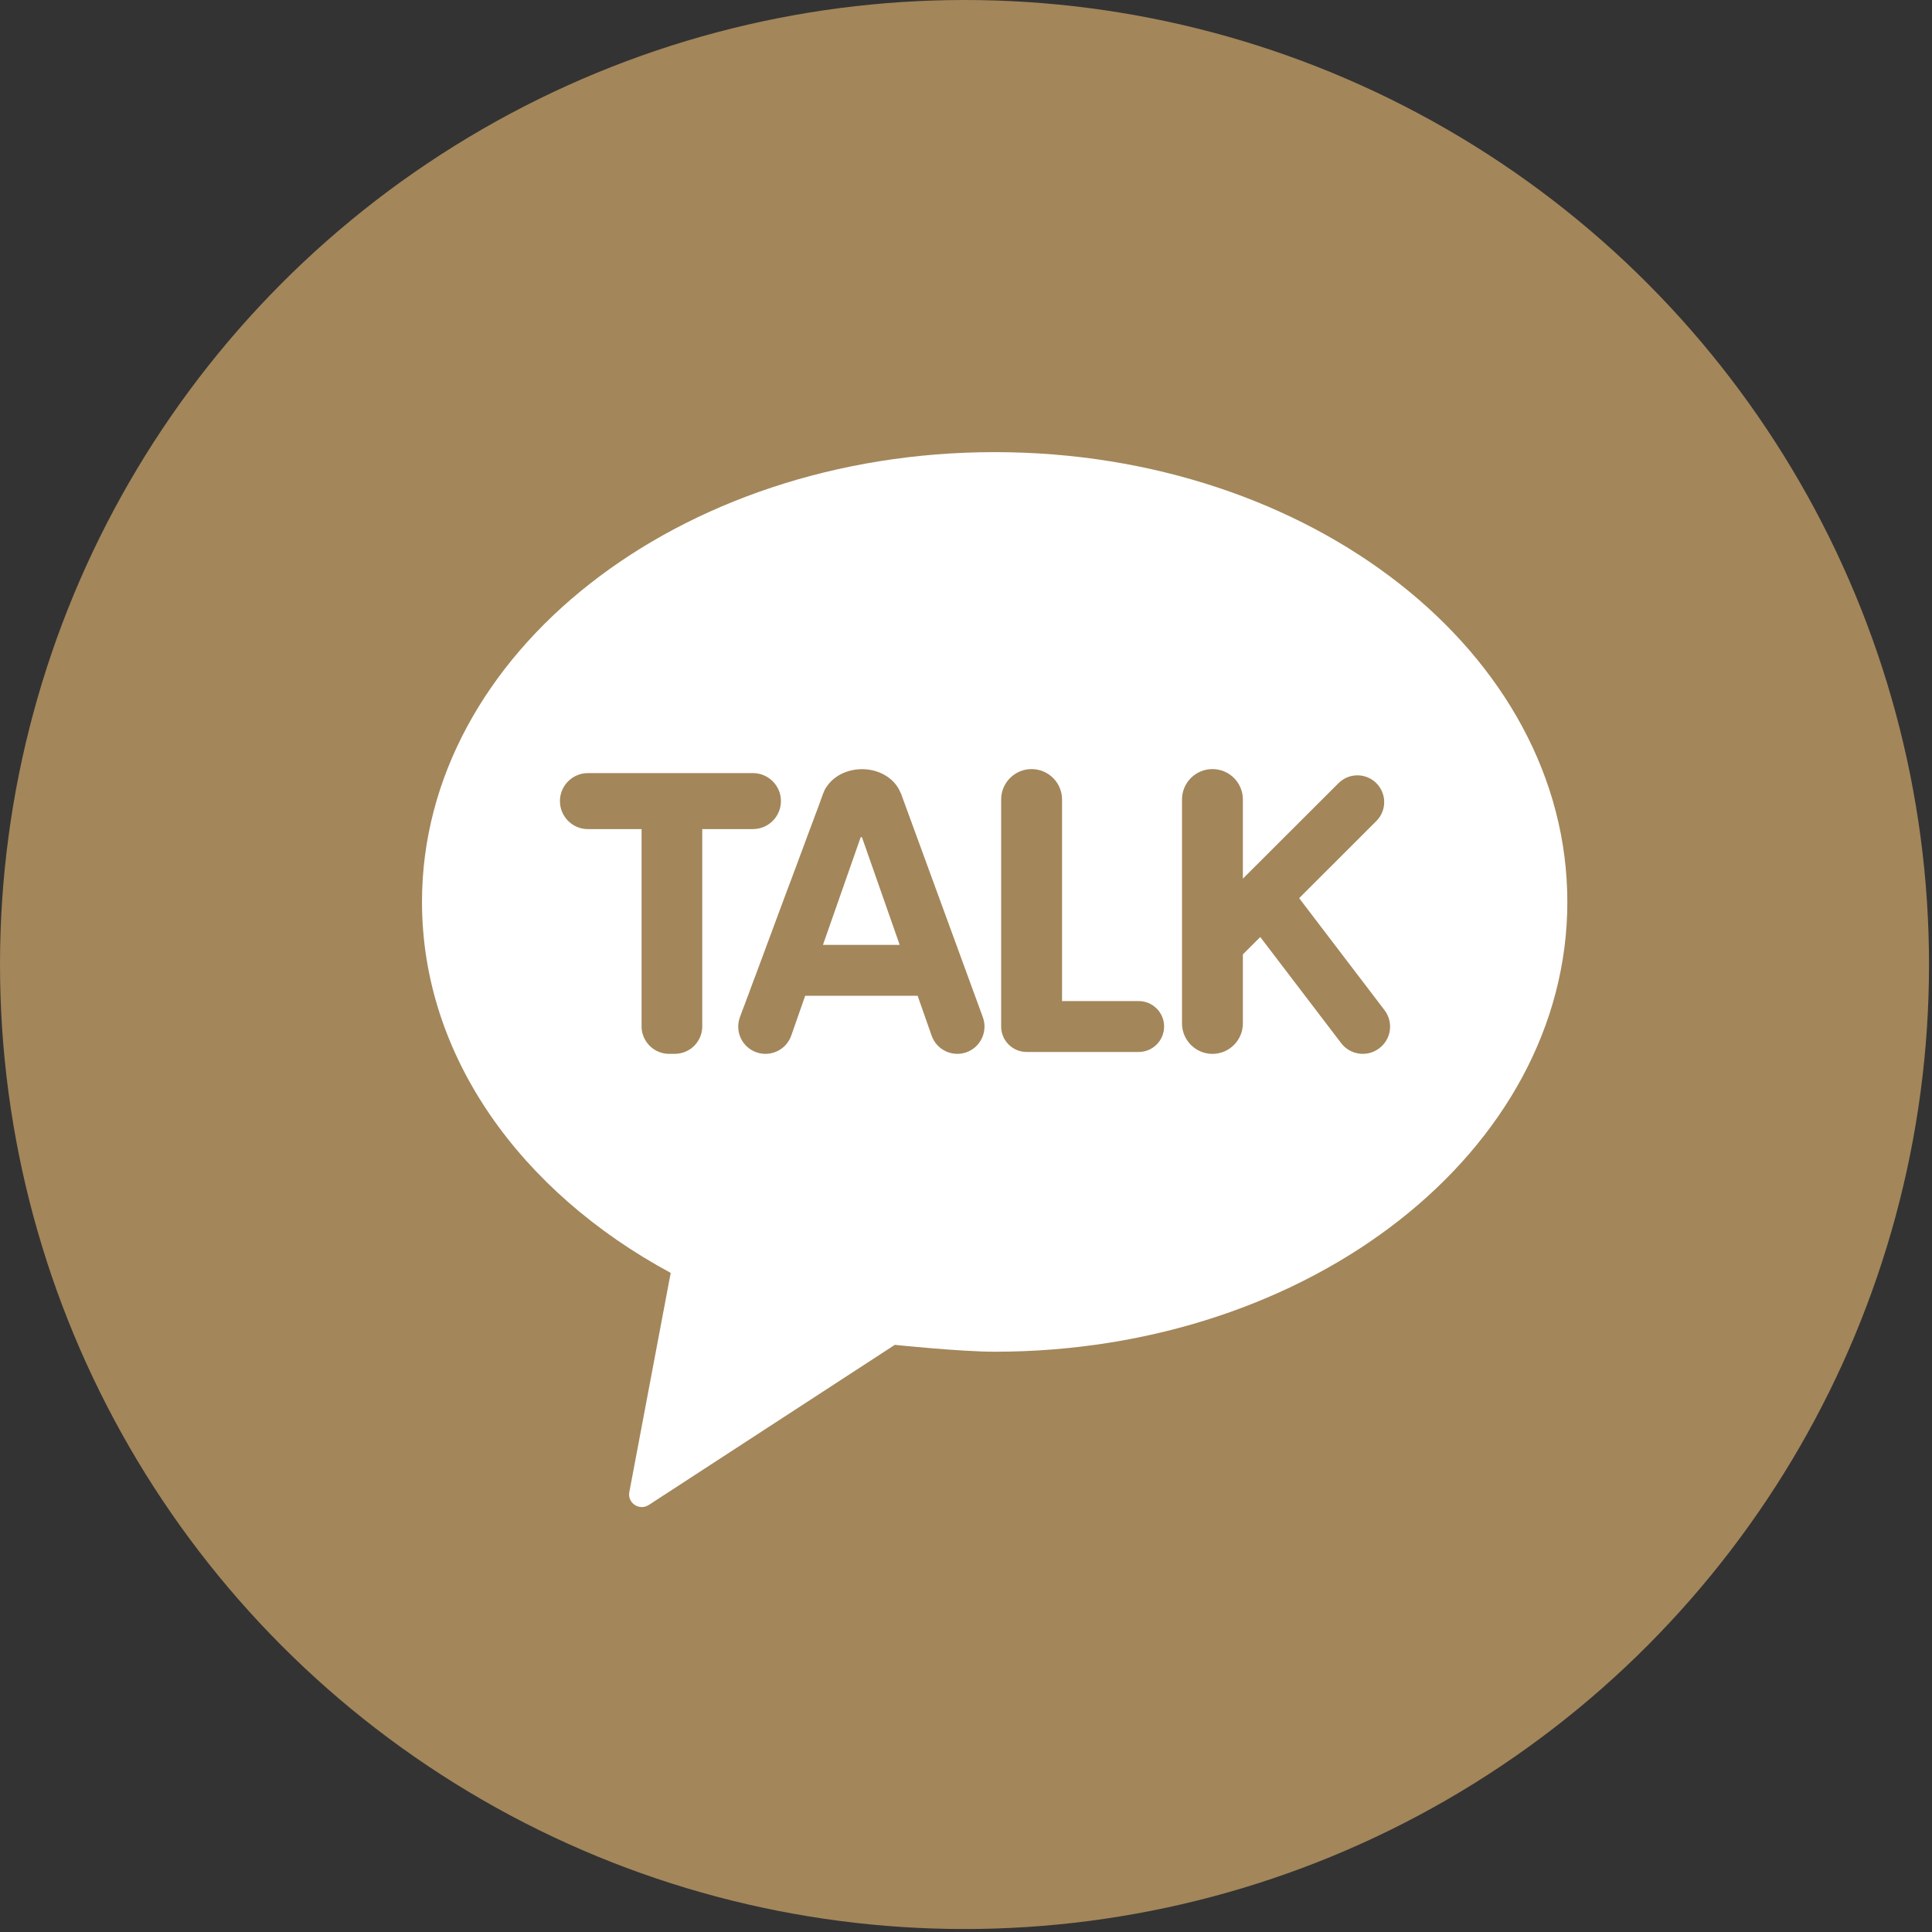 <svg width="52" height="52" viewBox="0 0 52 52" fill="none" xmlns="http://www.w3.org/2000/svg">
<rect x="0" y="0" width="52" height="52" fill="#333333" stroke="none"/>
<circle cx="25.96" cy="25.96" r="25.96" fill="#A3865A"/>
<path d="M26.772 12.169C18.259 12.169 11.358 17.59 11.358 24.276C11.358 28.42 14.008 32.077 18.052 34.26L16.938 40.161C16.883 40.455 17.21 40.671 17.463 40.506L24.084 36.197C24.084 36.197 25.855 36.382 26.771 36.382C35.285 36.382 42.185 30.962 42.185 24.276C42.187 17.59 35.286 12.169 26.772 12.169Z" fill="white"/>
<path d="M20.264 20.808H15.826C15.408 20.808 15.071 21.145 15.071 21.561C15.071 21.979 15.408 22.316 15.826 22.316H17.268V27.628C17.268 27.821 17.347 28.01 17.486 28.148C17.621 28.285 17.811 28.364 18.004 28.364H18.165C18.358 28.364 18.547 28.285 18.683 28.15C18.822 28.011 18.901 27.823 18.901 27.63V22.315H20.264C20.682 22.315 21.019 21.977 21.019 21.56C21.019 21.145 20.68 20.808 20.264 20.808Z" fill="#A3865A"/>
<path d="M30.647 26.944H28.585V21.518C28.585 21.066 28.217 20.7 27.765 20.7C27.314 20.7 26.946 21.066 26.946 21.518V27.366C26.946 27.411 26.946 27.583 26.946 27.628C26.946 28.006 27.253 28.314 27.632 28.314H30.647C31.027 28.314 31.332 28.006 31.332 27.628C31.332 27.251 31.025 26.944 30.647 26.944Z" fill="#A3865A"/>
<path d="M37.267 27.192L34.967 24.174L37.045 22.097C37.326 21.817 37.326 21.36 37.045 21.08C36.764 20.798 36.306 20.798 36.025 21.08L33.452 23.649V21.518C33.452 21.066 33.086 20.7 32.633 20.7C32.181 20.7 31.814 21.066 31.814 21.518V27.545C31.814 27.997 32.181 28.365 32.633 28.365C33.084 28.365 33.452 27.999 33.452 27.545V25.687L33.92 25.22L36.095 28.073C36.337 28.395 36.797 28.461 37.119 28.217C37.446 27.975 37.511 27.517 37.267 27.192Z" fill="#A3865A"/>
<path d="M26.457 27.389L24.245 21.344C24.245 21.344 24.239 21.34 24.238 21.338C24.096 20.97 23.688 20.702 23.201 20.702C23.081 20.702 22.961 20.719 22.847 20.752C22.739 20.784 22.634 20.829 22.54 20.89C22.451 20.948 22.37 21.019 22.302 21.102C22.258 21.156 22.218 21.216 22.188 21.279C22.16 21.335 22.052 21.644 22.016 21.741C22.004 21.774 21.99 21.808 21.978 21.841C21.963 21.882 21.948 21.921 21.932 21.962C21.916 22.009 21.897 22.054 21.881 22.101C21.861 22.152 21.843 22.205 21.823 22.256C21.802 22.313 21.78 22.37 21.759 22.426C21.736 22.488 21.713 22.55 21.691 22.61C21.666 22.676 21.642 22.741 21.618 22.808C21.592 22.877 21.566 22.946 21.54 23.015C21.513 23.088 21.487 23.16 21.46 23.233C21.432 23.308 21.404 23.382 21.376 23.457C21.347 23.534 21.318 23.611 21.29 23.688C21.261 23.766 21.23 23.844 21.201 23.923C21.171 24.003 21.142 24.082 21.112 24.162C21.081 24.242 21.052 24.323 21.022 24.403C20.992 24.483 20.961 24.565 20.932 24.645C20.902 24.724 20.873 24.804 20.843 24.886C20.814 24.965 20.783 25.044 20.755 25.124C20.726 25.202 20.697 25.28 20.668 25.357C20.639 25.434 20.612 25.51 20.583 25.586C20.555 25.66 20.528 25.734 20.501 25.808C20.475 25.879 20.448 25.95 20.422 26.02C20.396 26.088 20.372 26.156 20.346 26.224C20.321 26.287 20.299 26.352 20.274 26.415C20.252 26.476 20.23 26.534 20.207 26.595C20.188 26.649 20.166 26.705 20.147 26.759C20.128 26.809 20.11 26.858 20.09 26.908C20.074 26.952 20.057 26.995 20.042 27.039C20.028 27.077 20.014 27.115 19.999 27.152C19.987 27.182 19.976 27.214 19.964 27.244C19.955 27.268 19.946 27.291 19.938 27.315C19.932 27.332 19.926 27.347 19.92 27.363C19.917 27.371 19.914 27.378 19.911 27.389C19.777 27.772 19.978 28.189 20.359 28.323C20.742 28.457 21.16 28.257 21.296 27.874L21.672 26.801H24.698L25.075 27.874C25.209 28.257 25.628 28.457 26.01 28.323C26.388 28.189 26.59 27.772 26.457 27.389ZM22.15 25.431L23.166 22.532C23.178 22.532 23.188 22.535 23.2 22.535L24.215 25.431H22.15Z" fill="#A3865A"/>
</svg>
